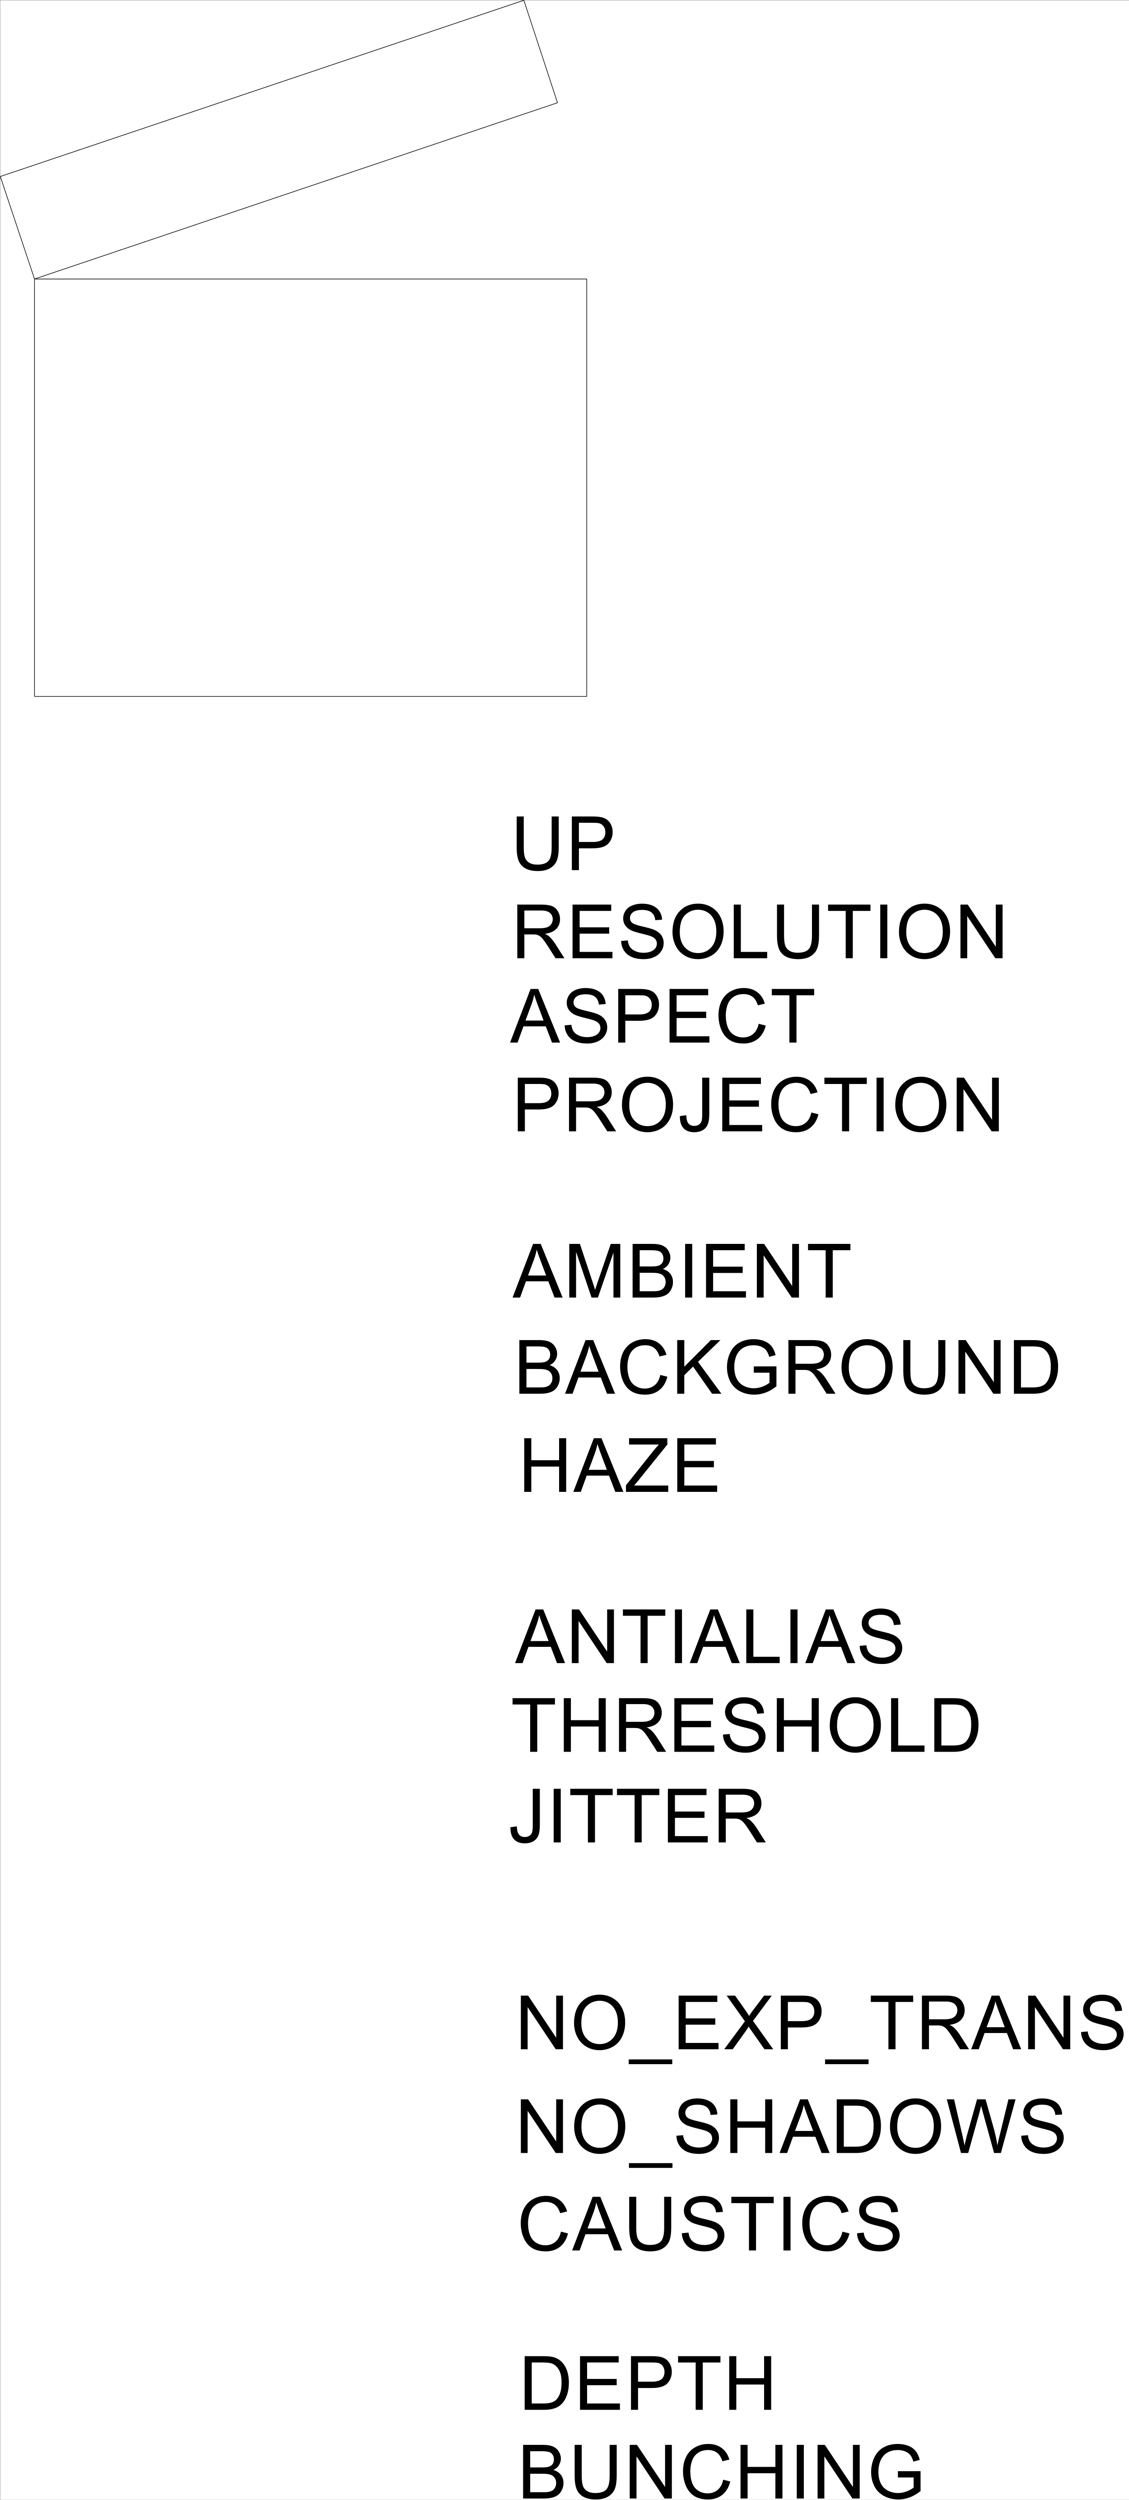 <svg xmlns="http://www.w3.org/2000/svg" xmlns:xlink="http://www.w3.org/1999/xlink" width="1352.186" height="2993.49"><rect width="100%" height="100%" fill="#808080" stroke="none"/><defs><path id="a" d="M48.922-64.25h8.469v37.125c0 6.46-.73 11.59-2.188 15.39-1.45 3.794-4.074 6.883-7.875 9.266-3.805 2.375-8.793 3.563-14.969 3.563-5.992 0-10.898-1.04-14.718-3.11-3.813-2.07-6.54-5.07-8.172-9C7.844-14.953 7.03-20.32 7.03-27.125V-64.25h8.47v37.078c0 5.586.516 9.7 1.547 12.344 1.039 2.637 2.816 4.672 5.328 6.11 2.52 1.429 5.602 2.14 9.25 2.14 6.227 0 10.664-1.414 13.313-4.25 2.656-2.832 3.984-8.281 3.984-16.344zm0 0"/><path id="b" d="M6.906 0v-64.25h24.157c4.25 0 7.492.203 9.734.61 3.144.523 5.781 1.523 7.906 3 2.125 1.48 3.832 3.546 5.125 6.203 1.3 2.656 1.953 5.578 1.953 8.765 0 5.469-1.734 10.094-5.203 13.875-3.469 3.781-9.73 5.672-18.781 5.672H15.375V0Zm8.469-33.703h16.547c5.476 0 9.367-1.02 11.672-3.063 2.3-2.05 3.453-4.93 3.453-8.64 0-2.688-.68-4.989-2.031-6.907-1.356-1.914-3.141-3.18-5.36-3.796-1.43-.375-4.062-.563-7.906-.563H15.375Zm0 0"/><path id="c" d="M7.031 0v-64.25h28.39c5.708 0 10.048.578 13.017 1.734 2.968 1.149 5.335 3.184 7.109 6.11 1.781 2.918 2.672 6.148 2.672 9.687 0 4.555-1.469 8.399-4.407 11.532-2.937 3.124-7.48 5.109-13.624 5.953 2.238 1.086 3.94 2.152 5.109 3.203 2.469 2.281 4.812 5.133 7.031 8.547L63.468 0H52.813l-8.484-13.375c-2.469-3.852-4.508-6.8-6.11-8.844-1.605-2.05-3.042-3.484-4.312-4.297-1.261-.82-2.547-1.394-3.86-1.718-.96-.196-2.53-.297-4.718-.297H15.5V0ZM15.5-35.89h18.219c3.875 0 6.898-.4 9.078-1.204 2.187-.812 3.848-2.097 4.984-3.86 1.133-1.769 1.703-3.69 1.703-5.765 0-3.039-1.101-5.539-3.297-7.5-2.199-1.957-5.671-2.937-10.421-2.937H15.5Zm0 0"/><path id="d" d="M7.078 0v-64.25h46.297v7.578H15.547V-37h35.422v7.547H15.547v21.875h39.312V0Zm0 0"/><path id="e" d="m4.016-20.64 8-.704c.375 3.211 1.254 5.844 2.64 7.907 1.383 2.062 3.531 3.73 6.438 5 2.914 1.273 6.191 1.906 9.828 1.906 3.226 0 6.082-.477 8.562-1.438 2.477-.968 4.32-2.289 5.532-3.968 1.207-1.688 1.812-3.52 1.812-5.5 0-2.02-.586-3.782-1.75-5.282-1.168-1.508-3.09-2.773-5.766-3.797-1.718-.675-5.523-1.722-11.406-3.14-5.875-1.414-9.996-2.75-12.36-4-3.054-1.614-5.327-3.61-6.827-5.985-1.5-2.382-2.25-5.05-2.25-8 0-3.25.914-6.28 2.75-9.093 1.832-2.82 4.508-4.961 8.031-6.422 3.52-1.469 7.438-2.203 11.75-2.203 4.75 0 8.938.773 12.563 2.312 3.624 1.531 6.41 3.79 8.359 6.766 1.945 2.98 2.992 6.355 3.14 10.125l-8.124.61c-.43-4.052-1.903-7.114-4.422-9.188-2.524-2.082-6.243-3.125-11.157-3.125-5.125 0-8.867.945-11.218 2.828-2.344 1.886-3.516 4.156-3.516 6.812 0 2.313.832 4.215 2.5 5.703 1.625 1.493 5.879 3.016 12.766 4.578 6.894 1.563 11.625 2.93 14.187 4.094 3.719 1.73 6.461 3.918 8.234 6.563 1.782 2.648 2.672 5.695 2.672 9.14 0 3.418-.976 6.641-2.922 9.672-1.949 3.024-4.75 5.371-8.406 7.047C40 .254 35.883 1.094 31.313 1.094c-5.793 0-10.649-.848-14.563-2.532-3.918-1.695-6.992-4.25-9.219-7.656C5.301-12.5 4.13-16.348 4.016-20.64Zm0 0"/><path id="f" d="M4.328-31.297c0-10.664 2.852-19.015 8.563-25.047 5.707-6.031 13.07-9.047 22.093-9.047 5.914 0 11.243 1.418 15.985 4.25 4.75 2.836 8.367 6.79 10.86 11.86 2.487 5.062 3.733 10.808 3.733 17.234 0 6.524-1.312 12.356-3.937 17.5-2.617 5.137-6.328 9.027-11.14 11.672C45.68-.227 40.5 1.094 34.937 1.094c-6.024 0-11.407-1.457-16.157-4.375-4.75-2.926-8.351-6.914-10.797-11.969-2.437-5.05-3.656-10.398-3.656-16.047zm8.735.14c0 7.743 2.07 13.84 6.218 18.298 4.157 4.449 9.364 6.671 15.625 6.671 6.375 0 11.617-2.25 15.735-6.75 4.125-4.5 6.187-10.878 6.187-19.14 0-5.238-.883-9.805-2.64-13.703-1.762-3.895-4.34-6.914-7.735-9.063-3.398-2.156-7.203-3.234-11.422-3.234-6 0-11.164 2.07-15.484 6.203-4.324 4.137-6.485 11.043-6.485 20.719zm0 0"/><path id="g" d="M6.547 0v-64.25h8.484v56.672h31.532V0Zm0 0"/><path id="h" d="M23.188 0v-56.672H2.093v-7.578h50.75v7.578H31.672V0Zm0 0"/><path id="i" d="M8.344 0v-64.25h8.469V0Zm0 0"/><path id="j" d="M6.813 0v-64.25H15.5l33.64 50.438V-64.25h8.126V0h-8.703L14.937-50.5V0Zm0 0"/><path id="k" d="m-.125 0 24.578-64.25h9.14L59.798 0H50.14l-7.47-19.453H15.907L8.86 0Zm18.469-26.39h21.703l-6.672-17.797c-2.043-5.407-3.559-9.844-4.547-13.313a81.47 81.47 0 0 1-3.453 12.266zm0 0"/><path id="l" d="m52.594-22.531 8.468 2.156c-1.78 6.98-4.98 12.305-9.593 15.969-4.617 3.668-10.258 5.5-16.922 5.5-6.899 0-12.512-1.407-16.844-4.219-4.324-2.82-7.617-6.906-9.875-12.25-2.25-5.352-3.375-11.098-3.375-17.234 0-6.688 1.27-12.52 3.813-17.5 2.55-4.989 6.175-8.774 10.875-11.36 4.707-2.593 9.89-3.89 15.547-3.89 6.406 0 11.789 1.64 16.156 4.921 4.363 3.274 7.406 7.872 9.125 13.797l-8.344 1.985c-1.48-4.676-3.637-8.082-6.469-10.219-2.824-2.133-6.375-3.203-10.656-3.203-4.918 0-9.031 1.187-12.344 3.562-3.304 2.368-5.625 5.543-6.968 9.532-1.336 3.98-2 8.09-2 12.328 0 5.468.789 10.242 2.374 14.312 1.594 4.074 4.063 7.121 7.407 9.14 3.351 2.013 6.976 3.017 10.875 3.017 4.75 0 8.77-1.368 12.062-4.11 3.29-2.75 5.52-6.828 6.688-12.234zm0 0"/><path id="m" d="m2.578-18.234 7.64-1.047c.208 4.906 1.126 8.265 2.75 10.078 1.634 1.812 3.895 2.719 6.782 2.719 2.125 0 3.957-.489 5.5-1.47 1.54-.976 2.602-2.304 3.188-3.984.582-1.687.875-4.367.875-8.046V-64.25h8.468v43.781c0 5.375-.652 9.543-1.953 12.5-1.293 2.95-3.344 5.2-6.156 6.75-2.805 1.54-6.102 2.313-9.89 2.313-5.618 0-9.919-1.617-12.907-4.86-2.98-3.25-4.414-8.07-4.297-14.468zm0 0"/><path id="n" d="M6.64 0v-64.25h12.75l15.157 45.484c1.394 4.243 2.414 7.414 3.062 9.516.727-2.332 1.864-5.766 3.407-10.297L56.344-64.25H67.75V0h-8.172v-53.781L40.968 0h-7.64L14.812-54.703V0Zm0 0"/><path id="o" d="M6.547 0v-64.25h24.031c4.883 0 8.805.652 11.766 1.953 2.957 1.293 5.27 3.293 6.937 6 1.676 2.7 2.516 5.527 2.516 8.484 0 2.743-.746 5.325-2.234 7.75-1.481 2.43-3.72 4.387-6.72 5.876 3.876 1.136 6.852 3.078 8.938 5.828 2.082 2.75 3.125 5.996 3.125 9.734 0 3.012-.636 5.809-1.906 8.39-1.262 2.587-2.824 4.579-4.688 5.985-1.867 1.406-4.203 2.469-7.015 3.188C38.484-.353 35.039 0 30.969 0Zm8.484-37.25h13.844c3.75 0 6.441-.25 8.078-.75 2.156-.645 3.774-1.71 4.86-3.203 1.093-1.488 1.64-3.36 1.64-5.61 0-2.132-.512-4.007-1.531-5.624-1.012-1.626-2.465-2.735-4.36-3.329-1.898-.601-5.14-.906-9.734-.906H15.031Zm0 29.672H30.97c2.738 0 4.66-.102 5.765-.313 1.946-.351 3.578-.937 4.891-1.75 1.313-.82 2.39-2.015 3.234-3.578.844-1.562 1.266-3.363 1.266-5.406 0-2.395-.617-4.477-1.844-6.25-1.218-1.77-2.914-3.008-5.078-3.719-2.168-.718-5.293-1.078-9.375-1.078H15.031Zm0 0"/><path id="p" d="M6.547 0v-64.25h8.484v31.86l31.797-31.86h11.484L31.453-38.219 59.484 0H48.312L25.517-32.516 15.03-22.266V0Zm0 0"/><path id="q" d="M36.86-25.203v-7.531l27.124-.047v23.843c-4.156 3.336-8.449 5.84-12.875 7.516-4.43 1.676-8.976 2.516-13.64 2.516-6.282 0-11.996-1.348-17.14-4.047C15.19-5.66 11.311-9.57 8.686-14.688 6.07-19.8 4.767-25.515 4.767-31.828c0-6.25 1.3-12.082 3.906-17.5 2.601-5.426 6.348-9.453 11.234-12.078 4.895-2.633 10.535-3.953 16.922-3.953 4.625 0 8.805.757 12.547 2.265 3.738 1.5 6.672 3.602 8.797 6.297 2.133 2.688 3.754 6.195 4.86 10.516l-7.641 2.093c-.97-3.269-2.168-5.835-3.594-7.703-1.43-1.875-3.465-3.375-6.11-4.5-2.648-1.125-5.59-1.687-8.828-1.687-3.867 0-7.214.594-10.047 1.781-2.824 1.18-5.101 2.734-6.828 4.672-1.73 1.93-3.078 4.043-4.047 6.344-1.624 3.98-2.437 8.293-2.437 12.937 0 5.73.977 10.524 2.938 14.375 1.968 3.856 4.828 6.719 8.578 8.594C28.773-7.508 32.77-6.578 37-6.578c3.664 0 7.242-.707 10.734-2.125 3.5-1.414 6.149-2.926 7.953-4.531v-11.97zm0 0"/><path id="r" d="M6.906 0v-64.25h22.047c4.977 0 8.781.309 11.406.922 3.664.844 6.797 2.375 9.391 4.594 3.375 2.867 5.898 6.527 7.578 10.984 1.676 4.46 2.516 9.547 2.516 15.266 0 4.886-.57 9.214-1.703 12.984-1.137 3.773-2.594 6.89-4.375 9.36-1.774 2.468-3.715 4.413-5.828 5.828C45.82-2.896 43.27-1.82 40.28-1.095 37.301-.364 33.875 0 30 0Zm8.469-7.578h13.672c4.219 0 7.531-.395 9.937-1.188 2.407-.789 4.32-1.898 5.75-3.328 2-2.02 3.563-4.726 4.688-8.125 1.125-3.406 1.687-7.535 1.687-12.39 0-6.72-1.101-11.88-3.297-15.485-2.199-3.613-4.87-6.035-8.015-7.265-2.274-.875-5.93-1.313-10.969-1.313H15.375Zm0 0"/><path id="s" d="M7.156 0v-64.25h8.485v26.375h33.28V-64.25h8.47V0h-8.47v-30.281h-33.28V0Zm0 0"/><path id="t" d="M1.797 0v-7.89l32.797-41.157c2.332-2.926 4.547-5.469 6.64-7.625H5.5v-7.578h45.86v7.578L15.421-12.094l-3.89 4.516h40.874V0Zm0 0"/><path id="u" d="M-1.36 17.844V12.14h52.11v5.703zm0 0"/><path id="v" d="m.39 0 24.766-33.484L3.313-64.25h10.093l11.625 16.469c2.414 3.43 4.133 6.058 5.157 7.89 1.425-2.332 3.113-4.77 5.062-7.312L48.14-64.25h9.204L34.859-33.969 59.094 0H48.609L32.5-22.922a97.738 97.738 0 0 1-2.797-4.297c-1.43 2.336-2.45 3.946-3.062 4.828L10.563 0Zm0 0"/><path id="w" d="M18.078 0 1.094-64.25H9.78l9.75 42.11a232.831 232.831 0 0 1 2.703 13.156c1.625-6.864 2.582-10.82 2.875-11.875L37.297-64.25h10.219l9.172 32.516c2.3 8.062 3.96 15.648 4.984 22.75.812-4.063 1.875-8.723 3.187-13.985L74.906-64.25h8.516L65.859 0h-8.156l-13.5-48.953c-1.137-4.094-1.808-6.61-2.016-7.547-.667 2.95-1.292 5.465-1.874 7.547L26.733 0Zm0 0"/></defs><path fill="#fff" d="M.346 2993.49h1351.84V.346H.346Zm0 0"/><path fill="none" stroke="#000" stroke-linecap="square" stroke-linejoin="bevel" stroke-miterlimit="10" stroke-width=".729" d="m41.35 334.1 626.344-211.06L627.42.347.346 211.353Zm0 499.847V334.1h661.41v499.847zm0 0"/><g transform="translate(.346 1.307)"><use xlink:href="#a" width="100%" height="100%" x="611.446" y="1040.675"/><use xlink:href="#b" width="100%" height="100%" x="677.643" y="1040.675"/></g><g transform="translate(.346 1.307)"><use xlink:href="#c" width="100%" height="100%" x="612.175" y="1146.178"/><use xlink:href="#d" width="100%" height="100%" x="678.319" y="1146.178"/><use xlink:href="#e" width="100%" height="100%" x="739.542" y="1146.178"/><use xlink:href="#f" width="100%" height="100%" x="800.765" y="1146.178"/><use xlink:href="#g" width="100%" height="100%" x="871.919" y="1146.178"/><use xlink:href="#a" width="100%" height="100%" x="923.212" y="1146.178"/><use xlink:href="#h" width="100%" height="100%" x="989.356" y="1146.178"/><use xlink:href="#i" width="100%" height="100%" x="1045.57" y="1146.178"/><use xlink:href="#f" width="100%" height="100%" x="1071.995" y="1146.178"/><use xlink:href="#j" width="100%" height="100%" x="1143.148" y="1146.178"/></g><g transform="translate(.346 1.307)"><use xlink:href="#k" width="100%" height="100%" x="610.664" y="1247.2"/><use xlink:href="#e" width="100%" height="100%" x="671.931" y="1247.2"/><use xlink:href="#b" width="100%" height="100%" x="733.199" y="1247.2"/><use xlink:href="#d" width="100%" height="100%" x="794.466" y="1247.2"/><use xlink:href="#l" width="100%" height="100%" x="855.733" y="1247.2"/><use xlink:href="#h" width="100%" height="100%" x="921.921" y="1247.2"/></g><g transform="translate(.346 1.307)"><use xlink:href="#b" width="100%" height="100%" x="612.904" y="1353.432"/><use xlink:href="#c" width="100%" height="100%" x="674.107" y="1353.432"/><use xlink:href="#f" width="100%" height="100%" x="740.23" y="1353.432"/><use xlink:href="#m" width="100%" height="100%" x="811.363" y="1353.432"/><use xlink:href="#d" width="100%" height="100%" x="857.627" y="1353.432"/><use xlink:href="#l" width="100%" height="100%" x="918.829" y="1353.432"/><use xlink:href="#h" width="100%" height="100%" x="984.952" y="1353.432"/><use xlink:href="#i" width="100%" height="100%" x="1041.146" y="1353.432"/><use xlink:href="#f" width="100%" height="100%" x="1067.55" y="1353.432"/><use xlink:href="#j" width="100%" height="100%" x="1138.683" y="1353.432"/></g><g transform="translate(.346 1.307)"><use xlink:href="#k" width="100%" height="100%" x="613.686" y="1552.506"/><use xlink:href="#n" width="100%" height="100%" x="674.801" y="1552.506"/><use xlink:href="#o" width="100%" height="100%" x="750.766" y="1552.506"/><use xlink:href="#i" width="100%" height="100%" x="811.881" y="1552.506"/><use xlink:href="#d" width="100%" height="100%" x="838.198" y="1552.506"/><use xlink:href="#j" width="100%" height="100%" x="899.313" y="1552.506"/><use xlink:href="#h" width="100%" height="100%" x="965.349" y="1552.506"/></g><g transform="translate(.346 1.307)"><use xlink:href="#o" width="100%" height="100%" x="615.145" y="1667.699"/><use xlink:href="#k" width="100%" height="100%" x="676.523" y="1667.699"/><use xlink:href="#l" width="100%" height="100%" x="737.901" y="1667.699"/><use xlink:href="#p" width="100%" height="100%" x="804.199" y="1667.699"/><use xlink:href="#q" width="100%" height="100%" x="865.578" y="1667.699"/><use xlink:href="#c" width="100%" height="100%" x="936.886" y="1667.699"/><use xlink:href="#f" width="100%" height="100%" x="1003.184" y="1667.699"/><use xlink:href="#a" width="100%" height="100%" x="1074.492" y="1667.699"/><use xlink:href="#j" width="100%" height="100%" x="1140.79" y="1667.699"/><use xlink:href="#r" width="100%" height="100%" x="1207.088" y="1667.699"/></g><g transform="translate(.346 1.307)"><use xlink:href="#s" width="100%" height="100%" x="620.355" y="1785.184"/><use xlink:href="#k" width="100%" height="100%" x="686.425" y="1785.184"/><use xlink:href="#t" width="100%" height="100%" x="747.575" y="1785.184"/><use xlink:href="#d" width="100%" height="100%" x="803.716" y="1785.184"/></g><g transform="translate(.346 1.307)"><use xlink:href="#k" width="100%" height="100%" x="616.656" y="1990.25"/><use xlink:href="#j" width="100%" height="100%" x="677.684" y="1990.25"/><use xlink:href="#h" width="100%" height="100%" x="743.633" y="1990.25"/><use xlink:href="#i" width="100%" height="100%" x="799.652" y="1990.25"/><use xlink:href="#k" width="100%" height="100%" x="825.882" y="1990.25"/><use xlink:href="#g" width="100%" height="100%" x="886.91" y="1990.25"/><use xlink:href="#i" width="100%" height="100%" x="938.009" y="1990.25"/><use xlink:href="#k" width="100%" height="100%" x="964.239" y="1990.25"/><use xlink:href="#e" width="100%" height="100%" x="1025.268" y="1990.25"/></g><g transform="translate(.346 1.307)"><use xlink:href="#h" width="100%" height="100%" x="611.446" y="2096.482"/><use xlink:href="#s" width="100%" height="100%" x="667.756" y="2096.482"/><use xlink:href="#c" width="100%" height="100%" x="733.996" y="2096.482"/><use xlink:href="#d" width="100%" height="100%" x="800.237" y="2096.482"/><use xlink:href="#e" width="100%" height="100%" x="861.557" y="2096.482"/><use xlink:href="#s" width="100%" height="100%" x="922.877" y="2096.482"/><use xlink:href="#f" width="100%" height="100%" x="989.117" y="2096.482"/><use xlink:href="#g" width="100%" height="100%" x="1060.367" y="2096.482"/><use xlink:href="#r" width="100%" height="100%" x="1111.757" y="2096.482"/></g><g transform="translate(.346 1.307)"><use xlink:href="#m" width="100%" height="100%" x="608.424" y="2205.006"/><use xlink:href="#i" width="100%" height="100%" x="654.434" y="2205.006"/><use xlink:href="#h" width="100%" height="100%" x="680.584" y="2205.006"/><use xlink:href="#h" width="100%" height="100%" x="736.523" y="2205.006"/><use xlink:href="#d" width="100%" height="100%" x="792.463" y="2205.006"/><use xlink:href="#c" width="100%" height="100%" x="853.412" y="2205.006"/></g><g transform="translate(.346 1.307)"><use xlink:href="#j" width="100%" height="100%" x="616.656" y="2452.689"/><use xlink:href="#f" width="100%" height="100%" x="682.843" y="2452.689"/><use xlink:href="#u" width="100%" height="100%" x="754.04" y="2452.689"/><use xlink:href="#d" width="100%" height="100%" x="805.378" y="2452.689"/><use xlink:href="#v" width="100%" height="100%" x="866.645" y="2452.689"/><use xlink:href="#b" width="100%" height="100%" x="927.912" y="2452.689"/><use xlink:href="#u" width="100%" height="100%" x="989.18" y="2452.689"/><use xlink:href="#h" width="100%" height="100%" x="1040.517" y="2452.689"/><use xlink:href="#c" width="100%" height="100%" x="1096.775" y="2452.689"/><use xlink:href="#k" width="100%" height="100%" x="1162.962" y="2452.689"/><use xlink:href="#j" width="100%" height="100%" x="1224.23" y="2452.689"/><use xlink:href="#e" width="100%" height="100%" x="1290.417" y="2452.689"/></g><g transform="translate(.346 1.307)"><use xlink:href="#j" width="100%" height="100%" x="616.656" y="2576.896"/><use xlink:href="#f" width="100%" height="100%" x="682.975" y="2576.896"/><use xlink:href="#u" width="100%" height="100%" x="754.305" y="2576.896"/><use xlink:href="#e" width="100%" height="100%" x="805.775" y="2576.896"/><use xlink:href="#s" width="100%" height="100%" x="867.174" y="2576.896"/><use xlink:href="#k" width="100%" height="100%" x="933.494" y="2576.896"/><use xlink:href="#r" width="100%" height="100%" x="994.894" y="2576.896"/><use xlink:href="#f" width="100%" height="100%" x="1061.214" y="2576.896"/><use xlink:href="#w" width="100%" height="100%" x="1132.543" y="2576.896"/><use xlink:href="#e" width="100%" height="100%" x="1218.722" y="2576.896"/></g><g transform="translate(.346 1.307)"><use xlink:href="#l" width="100%" height="100%" x="618.896" y="2693.6"/><use xlink:href="#k" width="100%" height="100%" x="685" y="2693.6"/><use xlink:href="#a" width="100%" height="100%" x="746.184" y="2693.6"/><use xlink:href="#e" width="100%" height="100%" x="812.288" y="2693.6"/><use xlink:href="#h" width="100%" height="100%" x="873.473" y="2693.6"/><use xlink:href="#i" width="100%" height="100%" x="929.647" y="2693.6"/><use xlink:href="#l" width="100%" height="100%" x="956.033" y="2693.6"/><use xlink:href="#e" width="100%" height="100%" x="1022.137" y="2693.6"/></g><g transform="translate(.346 1.307)"><use xlink:href="#r" width="100%" height="100%" x="621.136" y="2884.442"/><use xlink:href="#d" width="100%" height="100%" x="687.262" y="2884.442"/><use xlink:href="#b" width="100%" height="100%" x="748.467" y="2884.442"/><use xlink:href="#h" width="100%" height="100%" x="809.673" y="2884.442"/><use xlink:href="#s" width="100%" height="100%" x="865.869" y="2884.442"/></g><g transform="translate(.346 1.307)"><use xlink:href="#o" width="100%" height="100%" x="619.625" y="2990.674"/><use xlink:href="#a" width="100%" height="100%" x="680.88" y="2990.674"/><use xlink:href="#j" width="100%" height="100%" x="747.055" y="2990.674"/><use xlink:href="#l" width="100%" height="100%" x="813.23" y="2990.674"/><use xlink:href="#s" width="100%" height="100%" x="879.405" y="2990.674"/><use xlink:href="#i" width="100%" height="100%" x="945.58" y="2990.674"/><use xlink:href="#j" width="100%" height="100%" x="972.036" y="2990.674"/><use xlink:href="#q" width="100%" height="100%" x="1038.211" y="2990.674"/></g></svg>
